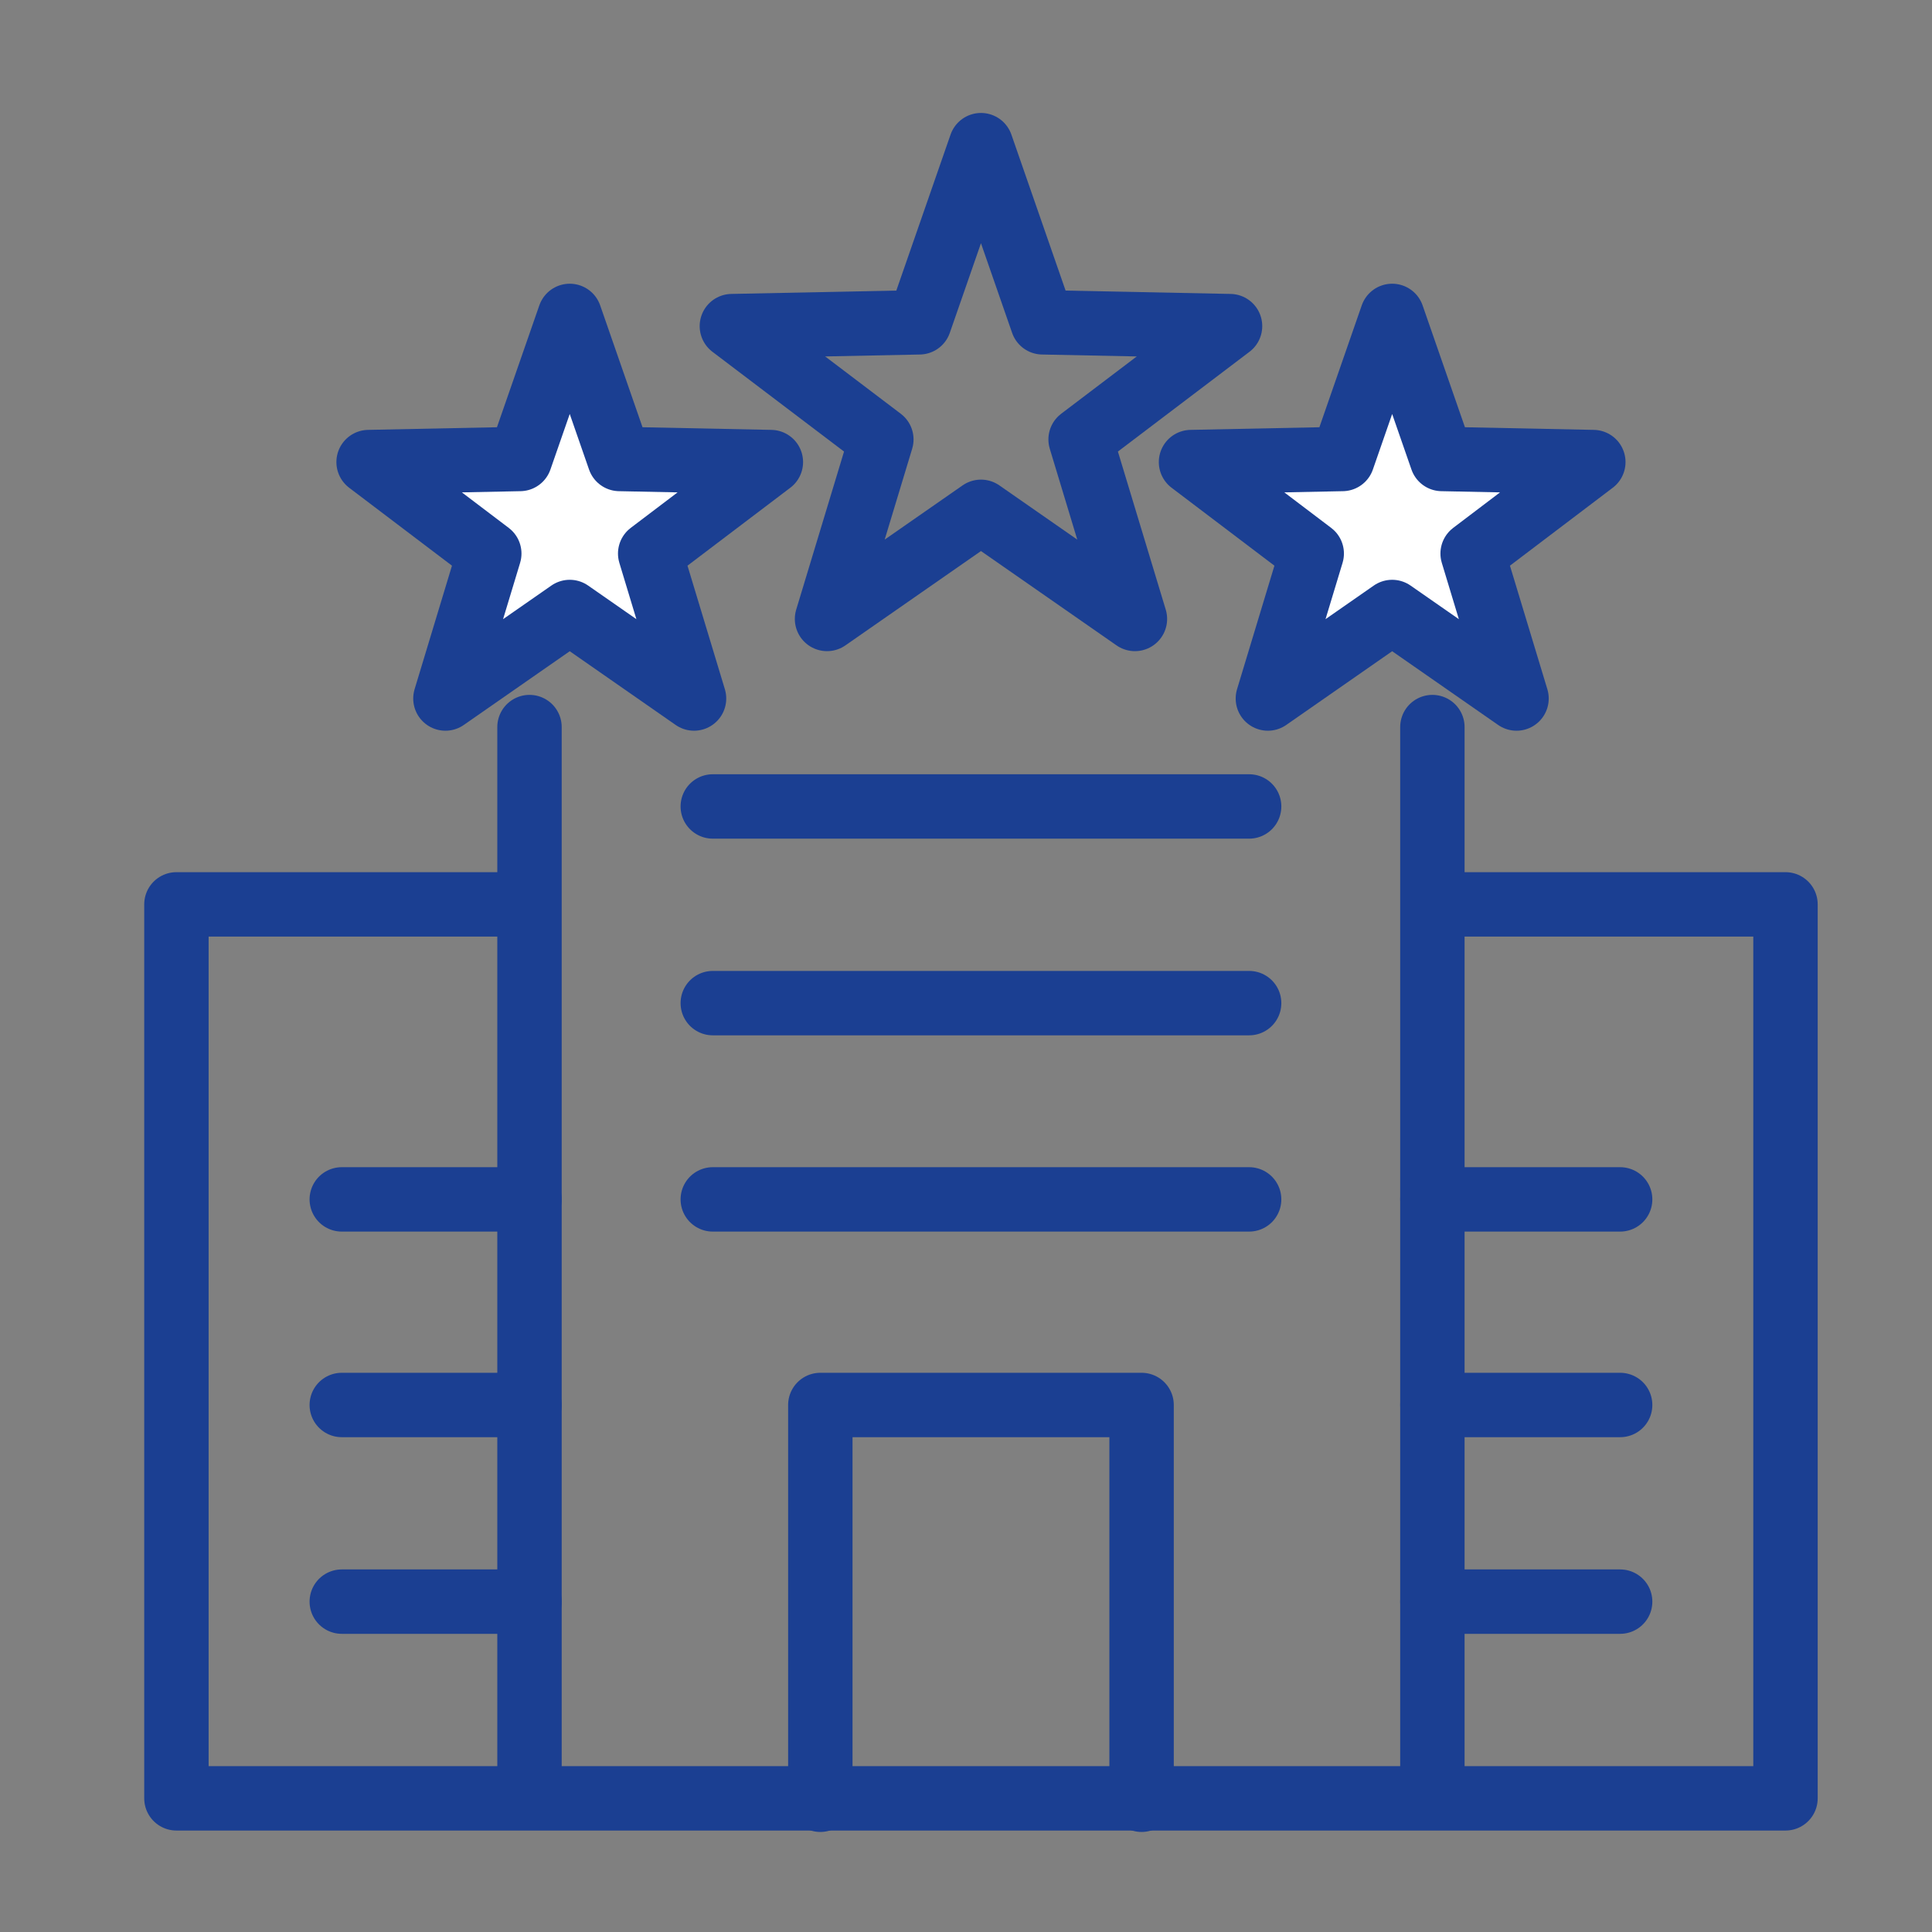 <?xml version="1.0" encoding="utf-8"?>
<!-- Generator: Adobe Illustrator 16.0.0, SVG Export Plug-In . SVG Version: 6.00 Build 0)  -->
<!DOCTYPE svg PUBLIC "-//W3C//DTD SVG 1.1//EN" "http://www.w3.org/Graphics/SVG/1.1/DTD/svg11.dtd">
<svg version="1.1" xmlns="http://www.w3.org/2000/svg" xmlns:xlink="http://www.w3.org/1999/xlink" x="0px" y="0px" width="60px"
	 height="60px" viewBox="0 0 60 60" enable-background="new 0 0 60 60" xml:space="preserve">
<rect x="0" y="0" width="60" height="60" fill="#808080" stroke="none"/>
<g id="Calque_1">
	<g>
		<g>
			
				<line fill="none" stroke="#1B3F92" stroke-width="2" stroke-linecap="round" stroke-linejoin="round" stroke-miterlimit="10" x1="22.136" y1="31.153" x2="38.793" y2="31.153"/>
			
				<line fill="none" stroke="#1B3F92" stroke-width="2" stroke-linecap="round" stroke-linejoin="round" stroke-miterlimit="10" x1="38.793" y1="37.248" x2="22.136" y2="37.248"/>
		</g>
		<g>
			
				<line fill="none" stroke="#1B3F92" stroke-width="2" stroke-linecap="round" stroke-linejoin="round" stroke-miterlimit="10" x1="22.136" y1="25.045" x2="38.793" y2="25.045"/>
		</g>
		<g>
			<g>
				
					<line fill="none" stroke="#1B3F92" stroke-width="2" stroke-linecap="round" stroke-linejoin="round" stroke-miterlimit="10" x1="16.444" y1="37.248" x2="10.614" y2="37.248"/>
				
					<line fill="none" stroke="#1B3F92" stroke-width="2" stroke-linecap="round" stroke-linejoin="round" stroke-miterlimit="10" x1="10.614" y1="43.633" x2="16.444" y2="43.633"/>
				
					<line fill="none" stroke="#1B3F92" stroke-width="2" stroke-linecap="round" stroke-linejoin="round" stroke-miterlimit="10" x1="16.444" y1="49.74" x2="10.614" y2="49.74"/>
			</g>
			<g>
				
					<line fill="none" stroke="#1B3F92" stroke-width="2" stroke-linecap="round" stroke-linejoin="round" stroke-miterlimit="10" x1="50.315" y1="37.248" x2="44.485" y2="37.248"/>
				
					<line fill="none" stroke="#1B3F92" stroke-width="2" stroke-linecap="round" stroke-linejoin="round" stroke-miterlimit="10" x1="44.485" y1="43.633" x2="50.315" y2="43.633"/>
				
					<line fill="none" stroke="#1B3F92" stroke-width="2" stroke-linecap="round" stroke-linejoin="round" stroke-miterlimit="10" x1="50.315" y1="49.74" x2="44.485" y2="49.74"/>
			</g>
		</g>
		<g>
			
				<line fill="none" stroke="#1B3F92" stroke-width="2" stroke-linecap="round" stroke-linejoin="round" stroke-miterlimit="10" x1="44.484" y1="55.57" x2="44.484" y2="22.58"/>
			
				<line fill="none" stroke="#1B3F92" stroke-width="2" stroke-linecap="round" stroke-linejoin="round" stroke-miterlimit="10" x1="16.444" y1="55.57" x2="16.444" y2="22.58"/>
		</g>
		<polyline fill="none" stroke="#1B3F92" stroke-width="2" stroke-linejoin="round" stroke-miterlimit="10" points="44.347,28.086 
			55.45,28.086 55.45,55.849 5.479,55.849 5.479,28.086 16.306,28.086 		"/>
		
			<polyline fill="none" stroke="#1B3F92" stroke-width="2" stroke-linecap="round" stroke-linejoin="round" stroke-miterlimit="10" points="
			25.476,55.893 25.476,43.633 35.453,43.633 35.453,55.893 		"/>
		
			<polygon fill="none" stroke="#1B3F92" stroke-width="2" stroke-linecap="round" stroke-linejoin="round" stroke-miterlimit="10" points="
			30.465,15.895 35.246,19.222 33.559,13.647 38.2,10.128 32.377,10.01 30.465,4.508 30.465,4.508 28.552,10.01 22.729,10.128 
			27.371,13.647 25.684,19.222 		"/>
		<g>
			
				<polygon fill="#FFFFFF" stroke="#1B3F92" stroke-width="2" stroke-linecap="round" stroke-linejoin="round" stroke-miterlimit="10" points="
				43.235,19.006 47.097,21.693 45.734,17.191 49.482,14.35 44.779,14.254 43.235,9.811 43.235,9.811 41.691,14.254 36.988,14.35 
				40.737,17.191 39.375,21.693 			"/>
			
				<polygon fill="#FFFFFF" stroke="#1B3F92" stroke-width="2" stroke-linecap="round" stroke-linejoin="round" stroke-miterlimit="10" points="
				17.694,19.006 21.554,21.693 20.192,17.191 23.94,14.35 19.238,14.254 17.694,9.811 17.694,9.811 16.149,14.254 11.447,14.35 
				15.195,17.191 13.833,21.693 			"/>
		</g>
	</g>
</g>
<g id="Calque_2" display="none">
	<g display="inline">
		<path fill="none" stroke="#1B3F92" stroke-width="2" stroke-linejoin="round" stroke-miterlimit="10" d="M45.734,30.116
			c3.636,1.424,7.14,3.376,10.41,5.853v19.406H4.784c0-6.278,0-13.127,0-19.406c3.271-2.477,6.775-4.432,10.411-5.853"/>
		<path fill="none" stroke="#1B3F92" stroke-width="2" stroke-linejoin="round" stroke-miterlimit="10" d="M41.882,16.497
			c1.307,0.423,2.59,0.919,3.853,1.493c0,10.845,0,26.541,0,37.385"/>
		<path fill="none" stroke="#1B3F92" stroke-width="2" stroke-linejoin="round" stroke-miterlimit="10" d="M15.198,54.805
			c-0.003-10.845-0.003-25.97,0-36.815c1.262-0.574,2.545-1.07,3.853-1.493"/>
		<polyline fill="none" stroke="#1B3F92" stroke-width="2" stroke-linejoin="round" stroke-miterlimit="10" points="22.783,55.375 
			22.783,44.53 38.146,44.53 38.146,55.375 		"/>
		
			<line fill="none" stroke="#1B3F92" stroke-width="2" stroke-linejoin="round" stroke-miterlimit="10" x1="22.832" y1="39.828" x2="22.832" y2="24.928"/>
		
			<line fill="none" stroke="#1B3F92" stroke-width="2" stroke-linejoin="round" stroke-miterlimit="10" x1="30.466" y1="39.828" x2="30.466" y2="27.855"/>
		
			<line fill="none" stroke="#1B3F92" stroke-width="2" stroke-linejoin="round" stroke-miterlimit="10" x1="38.1" y1="39.828" x2="38.1" y2="24.925"/>
		
			<line fill="none" stroke="#1B3F92" stroke-width="2" stroke-linejoin="round" stroke-miterlimit="10" x1="15.197" y1="39.827" x2="45.733" y2="39.827"/>
		<g>
			
				<circle fill="none" stroke="#1B3F92" stroke-width="2" stroke-linecap="round" stroke-linejoin="round" stroke-miterlimit="10" cx="30.465" cy="16.441" r="11.416"/>
		</g>
		<g>
			<g>
				<g>
					
						<polyline fill="none" stroke="#1B3F92" stroke-width="2" stroke-linecap="round" stroke-linejoin="round" stroke-miterlimit="10" points="
						33.778,12.547 35.56,12.547 35.56,22.731 25.371,22.731 25.371,12.547 27.304,12.547 					"/>
					
						<line fill="none" stroke="#1B3F92" stroke-width="2" stroke-linecap="round" stroke-linejoin="round" stroke-miterlimit="10" x1="28.376" y1="12.547" x2="32.554" y2="12.547"/>
					
						<path fill="none" stroke="#1B3F92" stroke-width="2" stroke-linecap="round" stroke-linejoin="round" stroke-miterlimit="10" d="
						M27.808,13.523V11.41c0-1.467,1.189-2.656,2.657-2.656l0,0c1.467,0,2.656,1.189,2.656,2.656v2.113"/>
				</g>
			</g>
		</g>
	</g>
</g>
<g id="Calque_3" display="none">
	<g display="inline">
		<g>
			<g>
				
					<path fill="none" stroke="#1B3F92" stroke-width="2" stroke-linecap="round" stroke-linejoin="round" stroke-miterlimit="10" d="
					M5.479,48.378c4.164,0,4.164,3.203,8.328,3.203s4.164-3.203,8.328-3.203c4.165,0,4.165,3.203,8.328,3.203
					c4.165,0,4.165-3.203,8.328-3.203c4.165,0,4.165,3.203,8.33,3.203s4.165-3.203,8.329-3.203"/>
				
					<path fill="none" stroke="#1B3F92" stroke-width="2" stroke-linecap="round" stroke-linejoin="round" stroke-miterlimit="10" d="
					M9.643,56.104c1.041,0.801,2.082,1.602,4.164,1.602c4.164,0,4.164-3.203,8.328-3.203c4.165,0,4.165,3.203,8.328,3.203
					c4.165,0,4.165-3.203,8.328-3.203c4.165,0,4.165,3.203,8.33,3.203c2.082,0,3.124-0.801,4.165-1.602"/>
			</g>
		</g>
		<g>
			
				<line fill="none" stroke="#1B3F92" stroke-width="2" stroke-linecap="round" stroke-linejoin="round" stroke-miterlimit="10" x1="12.472" y1="50.968" x2="12.472" y2="26.997"/>
			
				<line fill="none" stroke="#1B3F92" stroke-width="2" stroke-linecap="round" stroke-linejoin="round" stroke-miterlimit="10" x1="48.458" y1="50.968" x2="48.458" y2="26.997"/>
		</g>
		<g>
			
				<rect x="18.844" y="27.556" fill="none" stroke="#1B3F92" stroke-width="2" stroke-linecap="round" stroke-linejoin="round" stroke-miterlimit="10" width="8.43" height="7.94"/>
			
				<rect x="33.655" y="27.556" fill="none" stroke="#1B3F92" stroke-width="2" stroke-linecap="round" stroke-linejoin="round" stroke-miterlimit="10" width="8.43" height="7.94"/>
		</g>
		
			<polyline fill="none" stroke="#1B3F92" stroke-width="2" stroke-linecap="round" stroke-linejoin="round" stroke-miterlimit="10" points="
			5.808,35.934 5.808,41.344 55.122,41.344 55.122,35.934 		"/>
		
			<line fill="none" stroke="#1B3F92" stroke-width="2" stroke-linecap="round" stroke-linejoin="round" stroke-miterlimit="10" x1="30.465" y1="51.581" x2="30.465" y2="41.669"/>
		
			<polygon fill="none" stroke="#1B3F92" stroke-width="2" stroke-linecap="round" stroke-linejoin="round" stroke-miterlimit="10" points="
			53.744,25.564 33.993,9.561 38.207,6.146 35.411,2.694 30.465,6.702 25.519,2.694 22.722,6.146 26.937,9.561 7.186,25.564 
			9.982,29.016 30.465,12.419 50.947,29.016 		"/>
	</g>
</g>
</svg>
